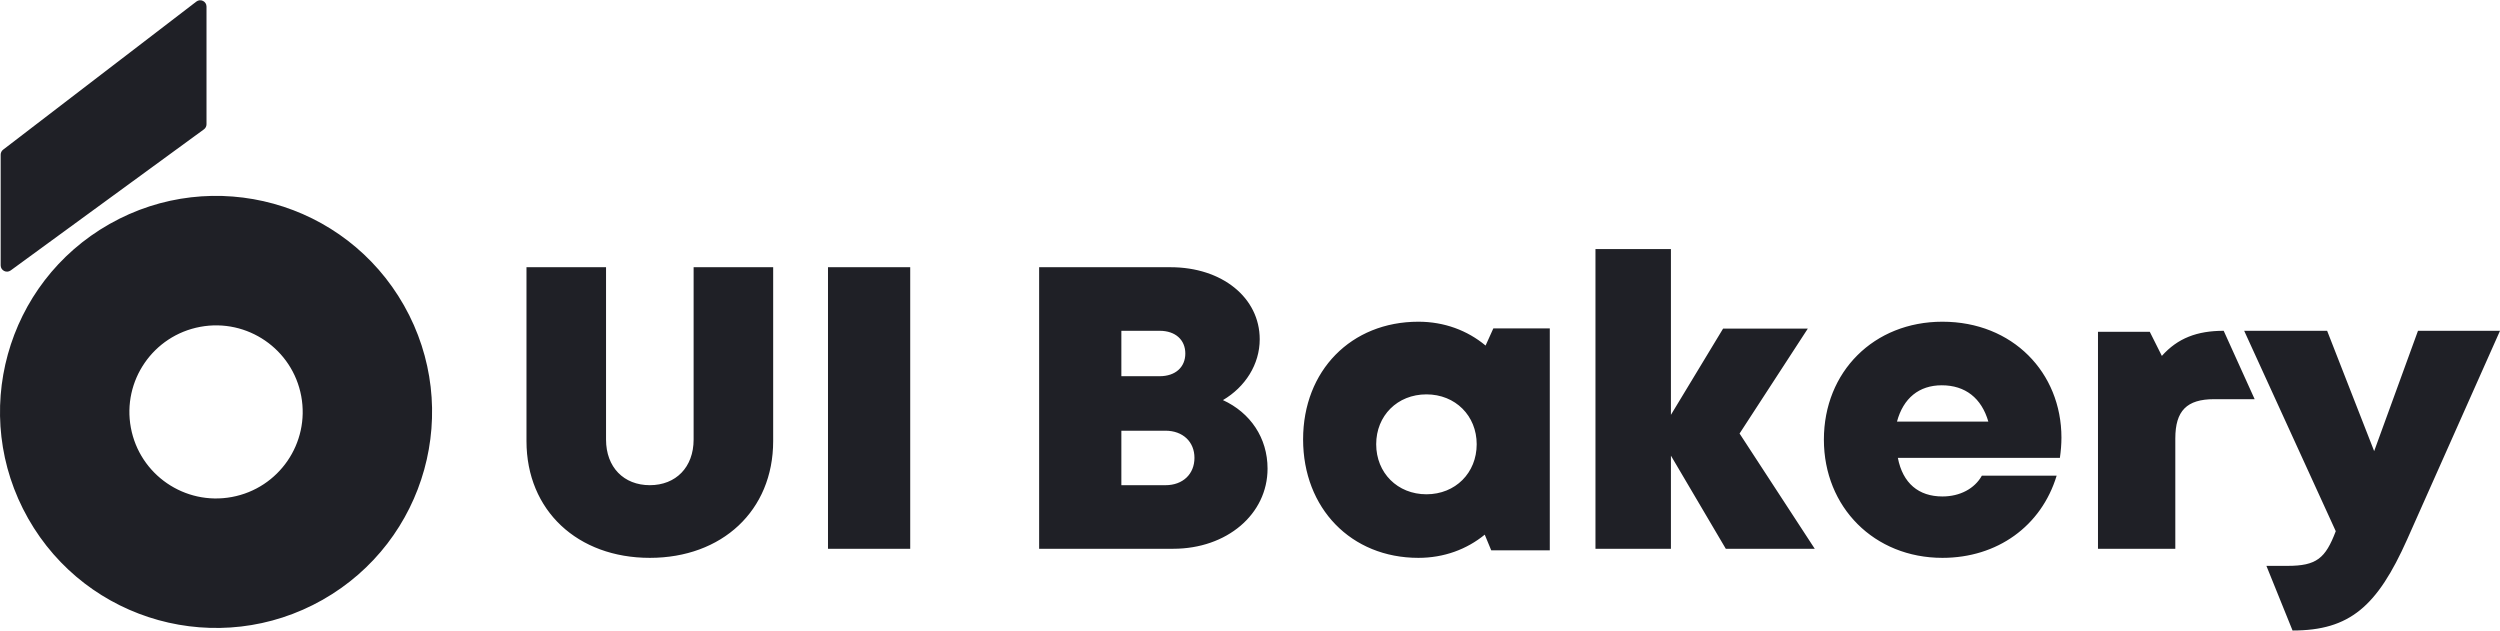 <svg width="793" height="200" viewBox="0 0 793 200" fill="none" xmlns="http://www.w3.org/2000/svg">
<g clip-path="url(#clip0_2895_1849)">
<path fill-rule="evenodd" clip-rule="evenodd" d="M65.504 2.087C65.504 0.429 63.603 -0.509 62.287 0.499L0.995 47.474C0.501 47.853 0.212 48.44 0.212 49.062V84.168C0.212 85.804 2.07 86.748 3.391 85.783L64.683 41.03C65.199 40.653 65.504 40.053 65.504 39.414V2.087ZM73.547 157.649C58.624 160.416 44.281 150.577 41.51 135.672C38.74 120.766 48.591 106.441 63.514 103.674C78.438 100.907 92.781 110.747 95.552 125.652C98.322 140.556 88.47 154.882 73.547 157.649ZM128.143 96.878C109.484 63.956 67.67 52.392 34.748 71.05C1.824 89.708 -9.739 131.522 8.92 164.445C27.578 197.367 69.393 208.931 102.314 190.273C135.237 171.616 146.8 129.8 128.143 96.878ZM167 139.895C167 162.017 183.276 176.952 206.126 176.952C228.974 176.952 245.25 162.017 245.25 139.895V84.762H220.015V139.433C220.015 148.221 214.37 153.9 206.126 153.9C197.88 153.9 192.235 148.221 192.235 139.433V84.762H167V139.895ZM262.639 84.762V174.071H288.722V84.762H262.639ZM387.918 126.913L387.916 126.912C394.964 122.778 399.581 115.599 399.581 107.619C399.581 94.424 387.644 84.762 371.285 84.762H329.613V174.071H372.137C389.167 174.071 402.067 163.111 402.067 148.64C402.067 138.894 396.612 130.903 387.918 126.913ZM375.982 112.131H375.984C375.984 116.425 372.881 119.333 367.851 119.333H355.697V104.929H367.85C372.88 104.929 375.982 107.837 375.982 112.131ZM378.882 145.223C378.882 150.35 375.24 153.905 369.67 153.905H355.697V136.619H369.67C375.24 136.619 378.882 140.174 378.882 145.223ZM491.593 104.17L473.686 104.169L471.228 109.613C465.469 104.817 458.131 102.048 449.916 102.048C428.588 102.048 413.343 117.566 413.343 139.369C413.343 161.248 428.588 176.952 449.916 176.952C458.017 176.952 465.25 174.262 470.962 169.592L473.02 174.57H491.593V104.17ZM468.407 140.913C468.407 150.001 461.655 156.786 452.468 156.786C443.281 156.786 436.528 150.001 436.528 140.913C436.528 131.88 443.225 125.095 452.468 125.095C461.655 125.095 468.407 131.88 468.407 140.913ZM547.423 174.071H575.639L551.791 137.514L573.447 104.223H546.572L530.018 131.587V79H506.083V174.071H530.018V144.533L547.423 174.071ZM653.888 138.835L653.889 138.832C653.889 118.213 638.441 102.048 616.132 102.048C594.407 102.048 578.537 117.894 578.537 139.445C578.537 160.921 594.536 176.952 616.132 176.952C633.496 176.952 647.498 166.929 652.369 150.885H628.645C626.353 155 621.701 157.478 616.132 157.478C608.604 157.478 603.562 153.308 602.002 145.245H653.395C653.706 143.071 653.888 140.953 653.888 138.835ZM601.722 133.738C603.72 126.299 608.724 122.214 615.921 122.214C623.373 122.214 628.537 126.253 630.704 133.738H601.722ZM715.176 126.619L705.355 104.929C696.879 104.929 690.762 107.28 685.74 112.893L681.914 105.256H665.481V174.071H690.009V139.078C690.009 130.3 693.646 126.619 702.33 126.619H715.176ZM793 104.929H766.986L753.084 143.098L738.165 104.929H711.852L740.903 168.493C737.622 177.116 734.828 179.493 725.564 179.493H718.905L727.197 200C745.348 200 754.059 192.34 763.535 171.134L793 104.929Z" fill="#1F2026"/>
</g>
<defs>
<clipPath id="clip0_2895_1849">
<rect width="793" height="200" fill="white"/>
</clipPath>
</defs>
</svg>
